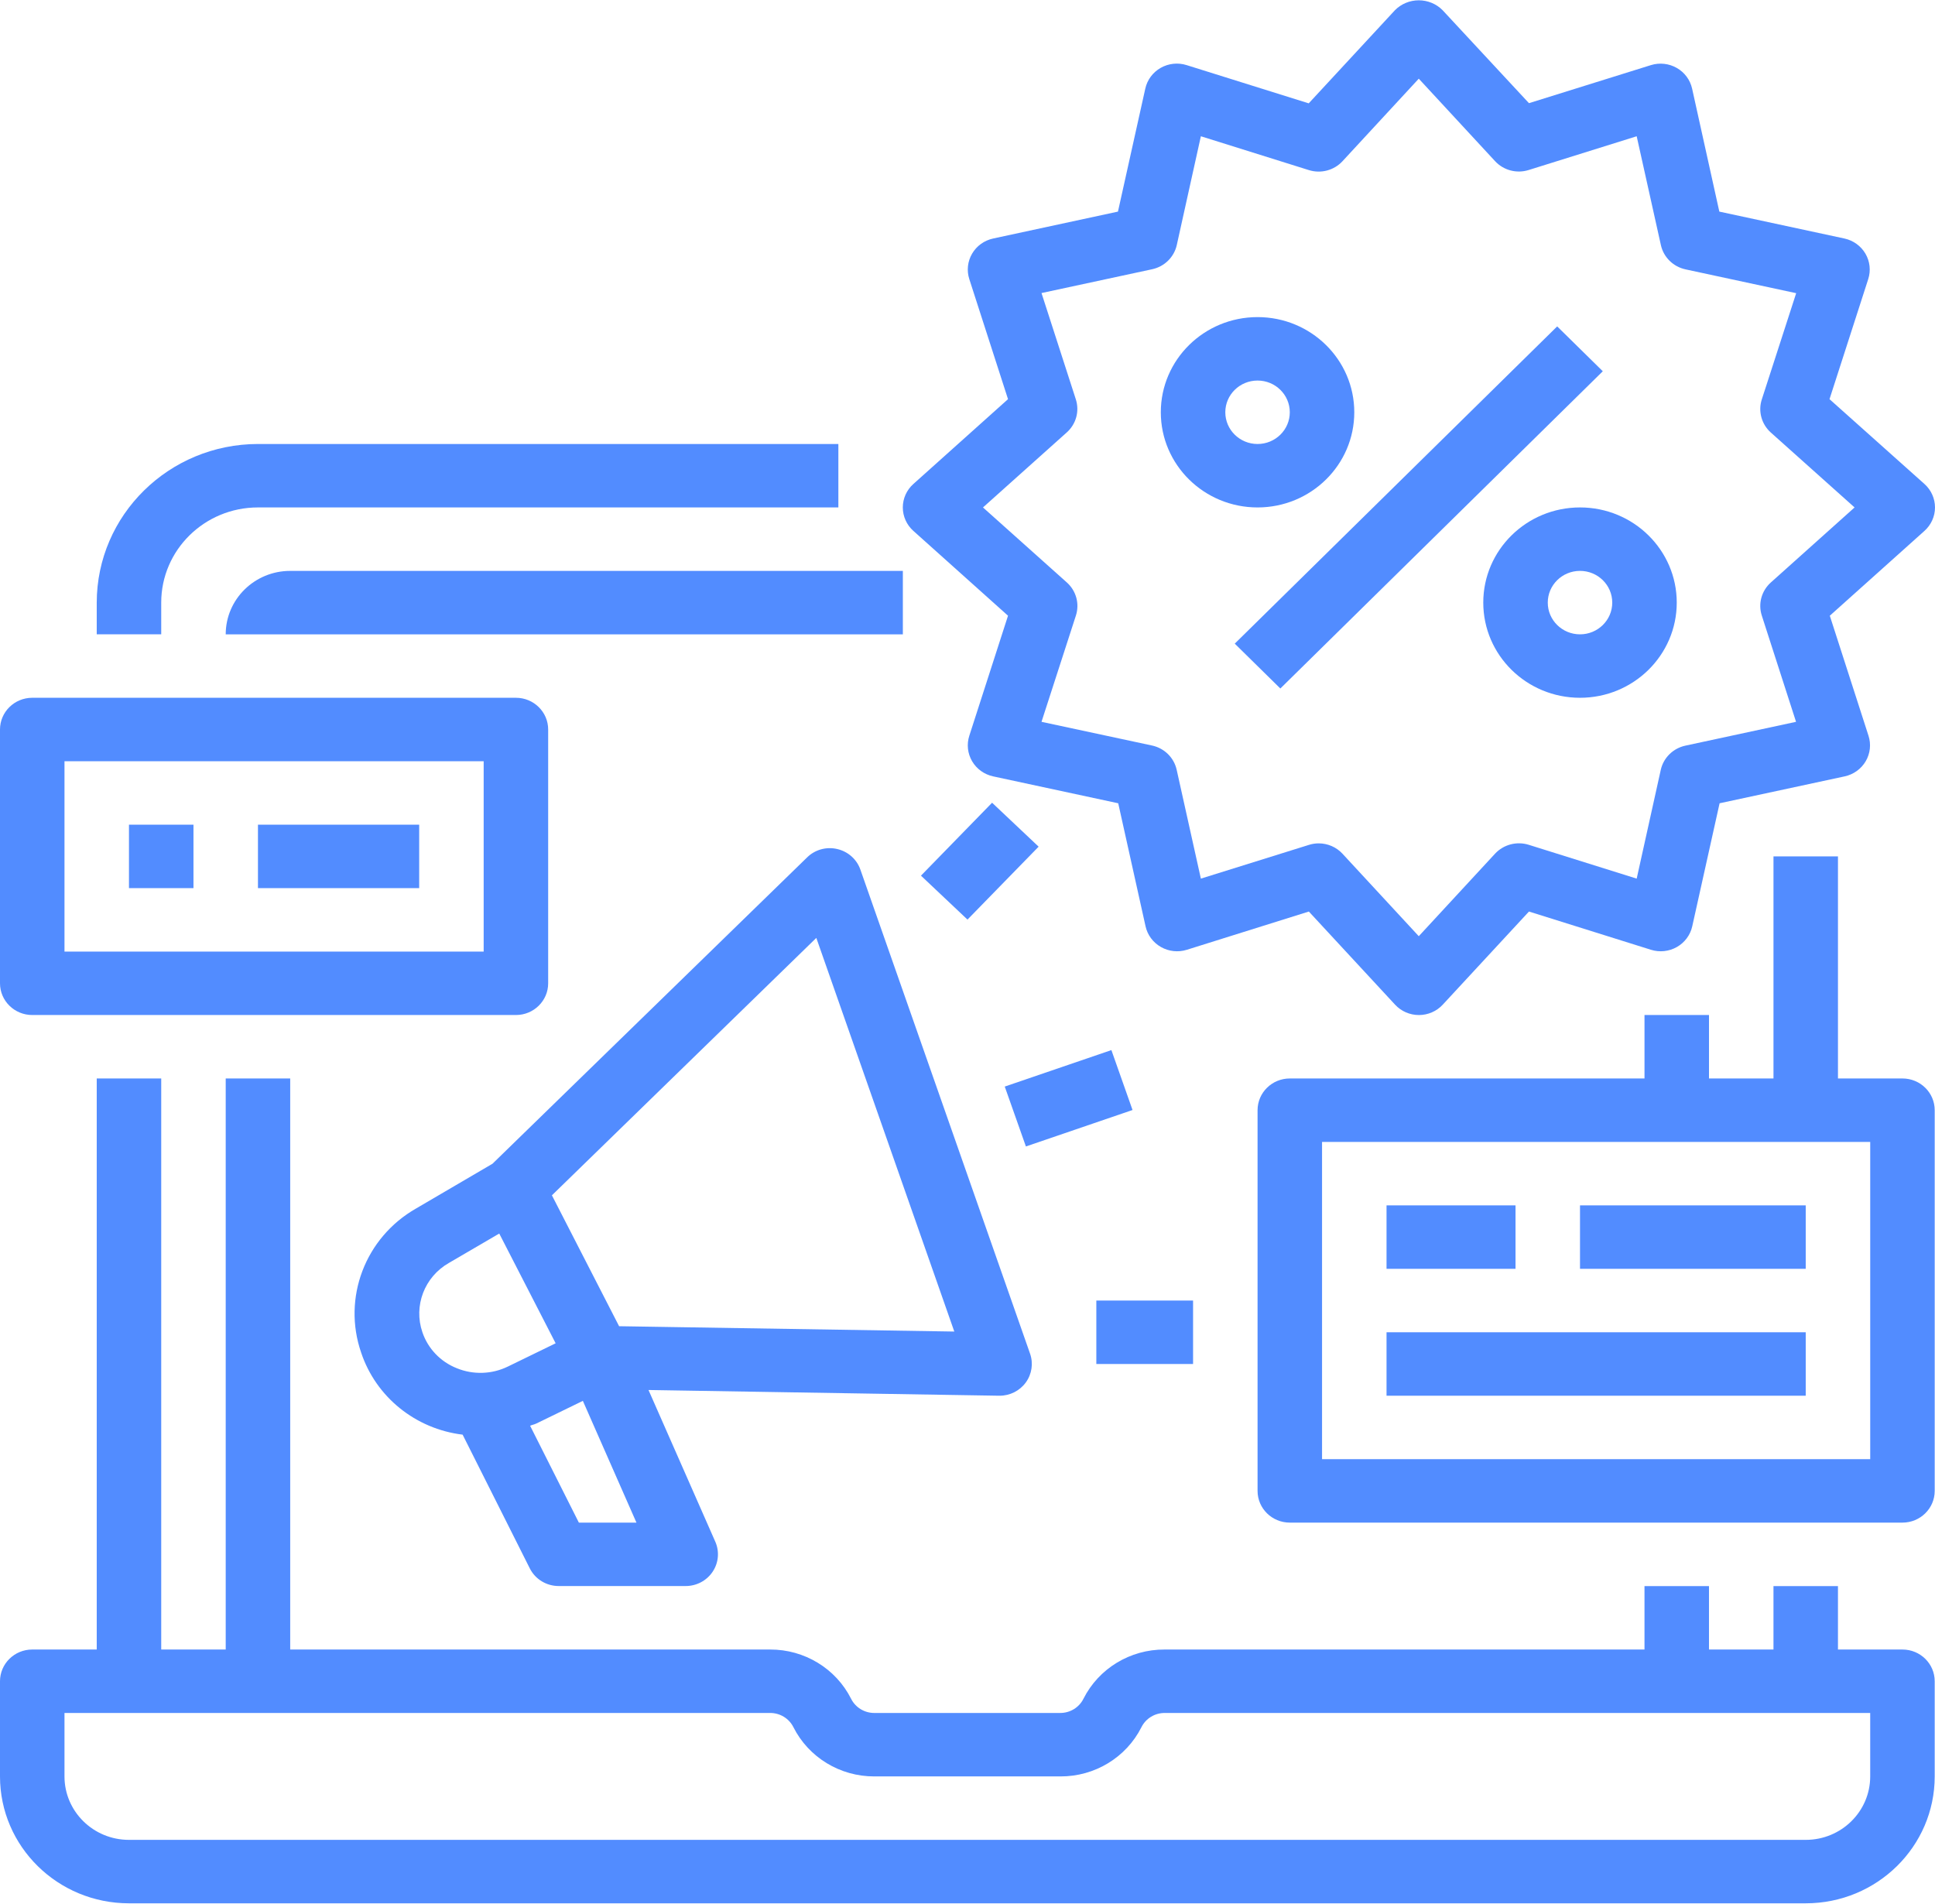 <?xml version="1.0" encoding="UTF-8"?> <svg xmlns="http://www.w3.org/2000/svg" width="248" height="244" viewBox="0 0 248 244" fill="none"> <path d="M243.829 211.416H235.563V203.284H227.298V211.416H219.033V203.284H210.767V211.416H149.265C144.854 211.394 140.816 213.844 138.859 217.731C138.3 218.849 137.138 219.556 135.87 219.548H112.071C110.802 219.556 109.641 218.849 109.082 217.731C107.127 213.85 103.099 211.4 98.696 211.416H37.194V138.227H28.929V211.416H20.663V138.227H12.398V211.416H4.133C1.85 211.416 0 213.236 0 215.482V227.68C0 236.662 7.402 243.944 16.531 243.944H231.431C240.56 243.944 247.962 236.662 247.962 227.68V215.482C247.962 213.236 246.111 211.416 243.829 211.416ZM239.696 227.68C239.696 232.171 235.995 235.812 231.431 235.812H16.531C11.966 235.812 8.265 232.171 8.265 227.68V219.548H98.696C99.966 219.54 101.126 220.247 101.685 221.364C103.64 225.246 107.668 227.696 112.071 227.68H135.891C140.302 227.704 144.34 225.252 146.297 221.364C146.854 220.253 148.004 219.548 149.265 219.548H239.696V227.68Z" fill="#528CFF"></path> <path d="M107.449 65.037V56.905H33.061C21.654 56.919 12.412 66.012 12.398 77.235V81.301H20.663V77.235C20.663 70.499 26.214 65.037 33.061 65.037H107.449Z" fill="#528CFF"></path> <path d="M28.929 81.302H115.715V73.17H37.194C32.63 73.17 28.929 76.812 28.929 81.302Z" fill="#528CFF"></path> <path d="M234.48 51.16L239.44 35.779C239.793 34.689 239.664 33.502 239.084 32.511C238.503 31.521 237.525 30.816 236.391 30.57L220.358 27.121L216.871 11.365C216.625 10.249 215.915 9.284 214.91 8.711C213.905 8.135 212.702 8.002 211.594 8.345L195.96 13.223L184.891 1.307C184.09 0.495 182.988 0.039 181.838 0.039C180.688 0.039 179.586 0.495 178.785 1.307L167.733 13.245L152.082 8.345C150.974 7.996 149.769 8.125 148.76 8.697C147.754 9.269 147.037 10.232 146.789 11.349L143.284 27.121L127.286 30.57C126.15 30.814 125.171 31.519 124.59 32.509C124.009 33.502 123.88 34.687 124.233 35.779L129.193 51.16L117.059 62.034C116.199 62.804 115.709 63.894 115.709 65.038C115.709 66.181 116.199 67.271 117.059 68.041L129.193 78.915L124.233 94.296C123.88 95.388 124.009 96.573 124.59 97.566C125.171 98.557 126.15 99.261 127.286 99.506L143.318 102.954L146.821 118.726C147.069 119.844 147.786 120.807 148.795 121.378C149.802 121.95 151.008 122.079 152.116 121.73L167.749 116.83L178.801 128.768C179.584 129.614 180.692 130.096 181.854 130.096C183.017 130.096 184.126 129.614 184.909 128.768L195.96 116.83L211.594 121.73C212.702 122.079 213.907 121.95 214.916 121.378C215.923 120.807 216.639 119.844 216.887 118.726L220.392 102.954L236.423 99.506C237.559 99.261 238.538 98.557 239.119 97.566C239.7 96.573 239.831 95.388 239.476 94.296L234.518 78.915L246.652 68.041C247.509 67.271 248 66.181 248 65.038C248 63.894 247.509 62.804 246.652 62.034L234.48 51.16ZM226.955 74.659C225.762 75.729 225.31 77.385 225.802 78.899L230.191 92.515L216.003 95.569C214.43 95.91 213.201 97.119 212.854 98.668L209.766 112.611L195.927 108.275C194.388 107.798 192.707 108.241 191.617 109.411L181.838 119.991L172.059 109.419C171.276 108.573 170.169 108.092 169.006 108.092C168.584 108.094 168.167 108.158 167.767 108.285L153.91 112.611L150.807 98.652C150.46 97.103 149.231 95.894 147.657 95.553L133.485 92.515L137.892 78.899C138.382 77.385 137.932 75.729 136.738 74.659L125.984 65.038L136.73 55.416C137.924 54.346 138.374 52.691 137.882 51.176L133.485 37.56L147.673 34.507C149.247 34.165 150.476 32.956 150.823 31.407L153.91 17.464L167.749 21.8C169.289 22.283 170.972 21.84 172.059 20.665L181.838 10.085L191.617 20.657C192.705 21.832 194.388 22.275 195.927 21.79L209.766 17.464L212.87 31.423C213.217 32.972 214.446 34.181 216.02 34.523L230.208 37.576L225.802 51.194C225.31 52.706 225.762 54.362 226.955 55.434L237.692 65.038L226.955 74.659Z" fill="#528CFF"></path> <path d="M158.252 82.494L199.577 41.834L205.423 47.583L164.096 88.243L158.252 82.494Z" fill="#528CFF"></path> <path d="M173.572 52.84C173.572 46.104 168.021 40.642 161.174 40.642C154.328 40.642 148.776 46.104 148.776 52.84C148.776 59.577 154.328 65.038 161.174 65.038C168.021 65.038 173.572 59.577 173.572 52.84ZM157.042 52.84C157.042 50.595 158.892 48.774 161.174 48.774C163.457 48.774 165.307 50.595 165.307 52.84C165.307 55.086 163.457 56.906 161.174 56.906C158.892 56.906 157.042 55.086 157.042 52.84Z" fill="#528CFF"></path> <path d="M202.503 65.037C195.656 65.037 190.104 70.498 190.104 77.235C190.104 83.971 195.656 89.433 202.503 89.433C209.349 89.433 214.901 83.971 214.901 77.235C214.901 70.498 209.349 65.037 202.503 65.037ZM202.503 81.301C200.22 81.301 198.37 79.48 198.37 77.235C198.37 74.989 200.22 73.169 202.503 73.169C204.785 73.169 206.635 74.989 206.635 77.235C206.635 79.48 204.785 81.301 202.503 81.301Z" fill="#528CFF"></path> <path d="M107.301 108.817C105.918 108.492 104.461 108.895 103.454 109.881L63.118 149.156L53.311 154.898C46.801 158.622 43.863 166.345 46.287 173.362C48.184 179.05 53.253 183.146 59.292 183.876L67.901 201.014C68.599 202.406 70.042 203.285 71.62 203.279H87.878C89.273 203.281 90.574 202.59 91.339 201.443C92.104 200.295 92.229 198.844 91.672 197.587L83.116 178.154L128.043 178.887H128.113C129.449 178.887 130.702 178.252 131.477 177.182C132.252 176.111 132.454 174.738 132.018 173.495L110.269 111.448C109.805 110.128 108.685 109.135 107.301 108.817ZM54.139 170.755C52.976 167.376 54.395 163.661 57.531 161.87L63.986 158.102L71.214 172.167L65.094 175.147C63.042 176.149 60.646 176.225 58.532 175.357C56.453 174.529 54.847 172.847 54.139 170.755ZM74.191 195.151L67.941 182.733C68.201 182.619 68.482 182.576 68.742 182.449L74.703 179.546L81.57 195.151H74.191ZM79.348 169.979L70.736 153.202L104.623 120.209L122.308 170.662L79.348 169.979Z" fill="#528CFF"></path> <path d="M128.774 139.263L142.442 134.589L145.152 142.267L131.486 146.94L128.774 139.263Z" fill="#528CFF"></path> <path d="M118.036 112.231L127.151 102.884L133.116 108.515L123.999 117.862L118.036 112.231Z" fill="#528CFF"></path> <path d="M140.512 166.689H152.91V174.821H140.512V166.689Z" fill="#528CFF"></path> <path d="M243.83 138.226H235.564V109.764H227.299V138.226H219.034V130.094H210.768V138.226H165.308C163.026 138.226 161.176 140.047 161.176 142.292V191.085C161.176 193.33 163.026 195.151 165.308 195.151H243.83C246.112 195.151 247.962 193.33 247.962 191.085V142.292C247.962 140.047 246.112 138.226 243.83 138.226ZM239.697 187.019H169.441V146.358H239.697V187.019Z" fill="#528CFF"></path> <path d="M177.706 154.49H194.237V162.622H177.706V154.49Z" fill="#528CFF"></path> <path d="M202.502 154.49H231.431V162.622H202.502V154.49Z" fill="#528CFF"></path> <path d="M177.706 170.754H231.431V178.886H177.706V170.754Z" fill="#528CFF"></path> <path d="M4.133 130.093H66.123C68.405 130.093 70.256 128.273 70.256 126.027V93.499C70.256 91.254 68.405 89.433 66.123 89.433H4.133C1.85 89.433 0 91.254 0 93.499V126.027C0 128.273 1.85 130.093 4.133 130.093ZM8.265 97.565H61.99V121.961H8.265V97.565Z" fill="#528CFF"></path> <path d="M16.53 105.698H24.796V113.83H16.53V105.698Z" fill="#528CFF"></path> <path d="M33.062 105.698H53.725V113.83H33.062V105.698Z" fill="#528CFF"></path> </svg> 